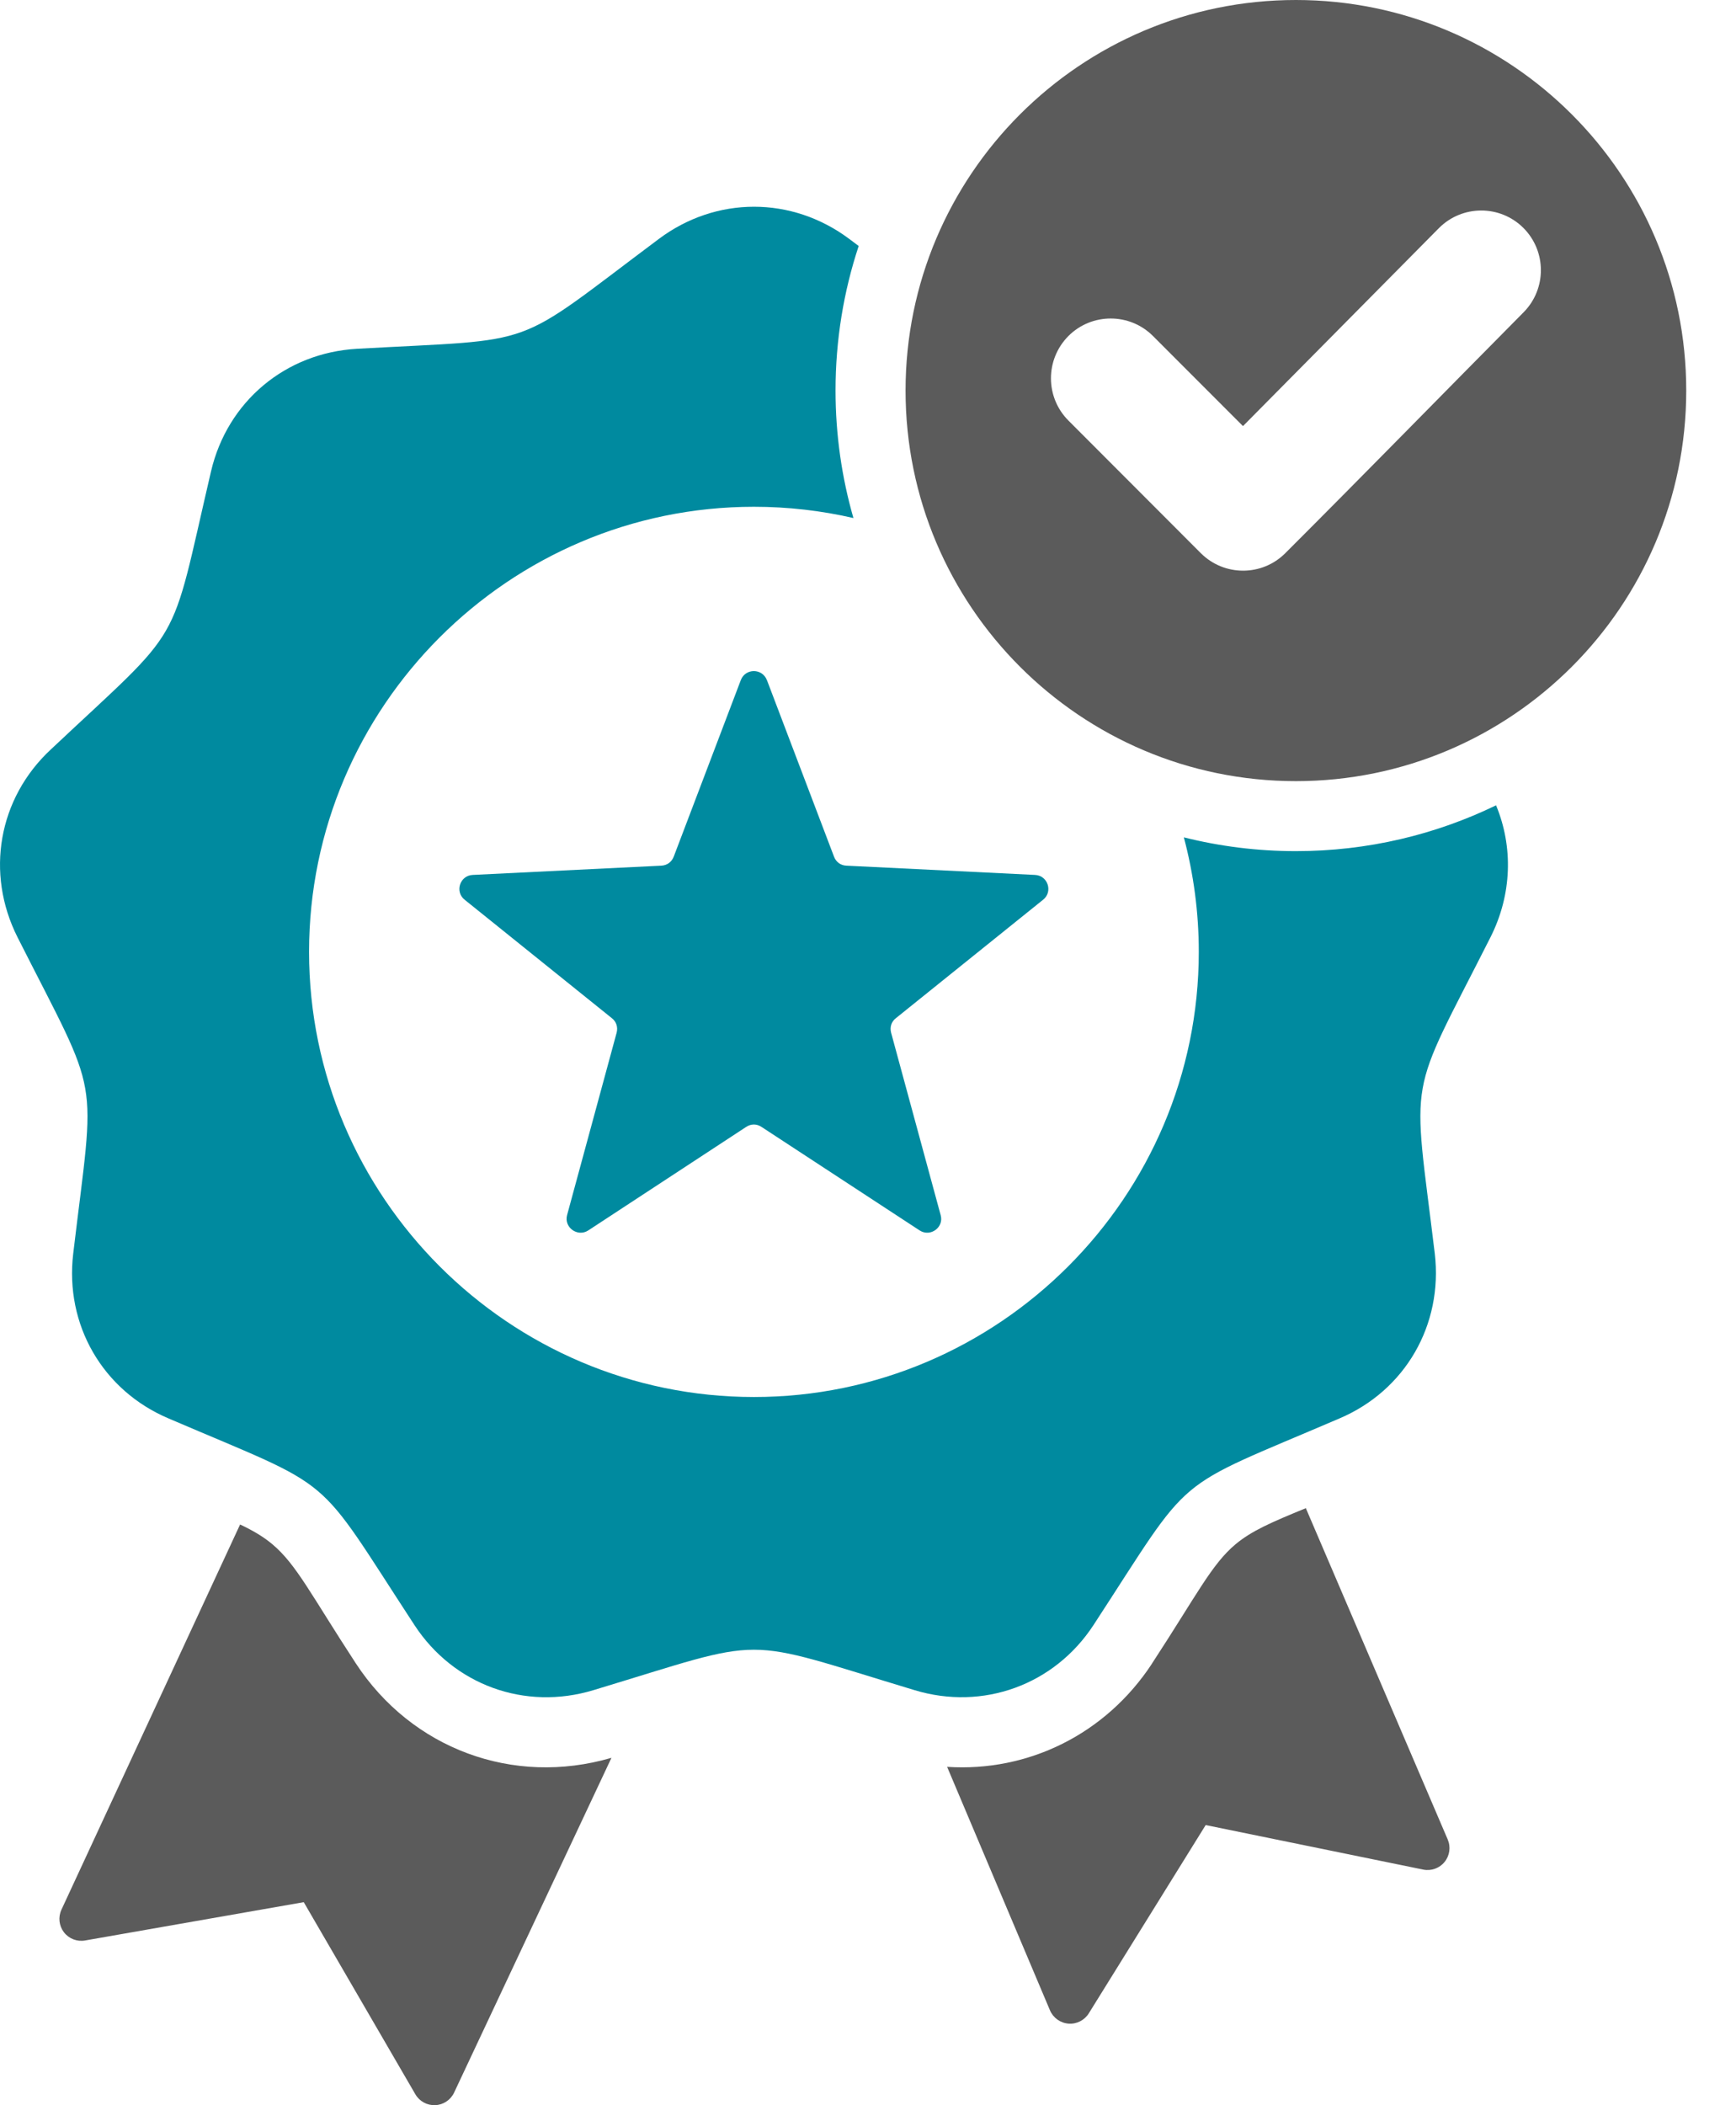 <svg width="33" height="40" viewBox="0 0 33 40" fill="none" xmlns="http://www.w3.org/2000/svg">
<path fill-rule="evenodd" clip-rule="evenodd" d="M11.623 33.4L8.632 39.761C8.566 39.9 8.428 39.993 8.274 39.999C8.119 40.006 7.973 39.926 7.896 39.793L5.774 36.142L1.617 36.87C1.465 36.897 1.31 36.837 1.215 36.714C1.121 36.59 1.103 36.426 1.168 36.285L4.564 28.966C4.815 29.085 5.008 29.199 5.178 29.342C5.634 29.724 5.912 30.301 6.764 31.605C7.827 33.228 9.752 33.945 11.621 33.4H11.623Z" fill="#5B5B5B"/>
<path fill-rule="evenodd" clip-rule="evenodd" d="M18.005 33.571C19.544 33.672 21.02 32.95 21.901 31.606V31.604C22.752 30.302 23.03 29.725 23.485 29.343C23.792 29.086 24.171 28.923 24.823 28.656L27.52 34.951C27.581 35.094 27.558 35.258 27.46 35.378C27.363 35.498 27.206 35.554 27.054 35.523L22.919 34.677L20.697 38.255C20.614 38.387 20.466 38.462 20.311 38.45C20.156 38.438 20.02 38.34 19.959 38.197L18.004 33.571H18.005Z" fill="#5B5B5B"/>
<path fill-rule="evenodd" clip-rule="evenodd" d="M28.44 15.304C28.766 16.091 28.743 16.995 28.333 17.808C26.732 20.973 26.849 20.297 27.274 23.818C27.432 25.17 26.715 26.419 25.462 26.951C22.203 28.349 22.725 27.907 20.786 30.878C20.043 32.013 18.686 32.509 17.383 32.113C13.988 31.09 14.674 31.09 11.283 32.113C9.976 32.51 8.623 32.014 7.879 30.878C5.936 27.907 6.464 28.348 3.204 26.951C1.951 26.42 1.23 25.171 1.392 23.818C1.811 20.297 1.933 20.973 0.333 17.808C-0.28 16.591 -0.033 15.171 0.964 14.242C3.548 11.813 3.205 12.408 4.012 8.954C4.323 7.628 5.427 6.704 6.789 6.627C10.328 6.429 9.684 6.663 12.524 4.54C13.614 3.724 15.053 3.724 16.144 4.54C16.205 4.586 16.264 4.631 16.323 4.674C16.037 5.537 15.883 6.461 15.883 7.42C15.883 8.261 16.002 9.074 16.223 9.843C15.615 9.703 14.981 9.629 14.332 9.629C9.675 9.629 5.875 13.43 5.875 18.086C5.875 22.742 9.676 26.544 14.332 26.544C18.988 26.544 22.788 22.743 22.788 18.086C22.788 17.335 22.689 16.605 22.504 15.91C23.186 16.081 23.899 16.172 24.634 16.172C25.997 16.172 27.289 15.859 28.44 15.301V15.304Z" fill="#008A9F"/>
<path fill-rule="evenodd" clip-rule="evenodd" d="M14.579 12.923L15.854 16.277C15.893 16.38 15.981 16.443 16.088 16.448L19.675 16.624C19.92 16.635 20.019 16.944 19.829 17.095L17.03 19.346C16.944 19.412 16.912 19.516 16.939 19.621L17.881 23.087C17.948 23.32 17.686 23.511 17.482 23.379L14.476 21.412C14.386 21.351 14.275 21.351 14.184 21.412L11.182 23.379C10.978 23.511 10.716 23.32 10.78 23.087L11.722 19.621C11.749 19.516 11.716 19.412 11.631 19.346L8.832 17.095C8.642 16.944 8.741 16.635 8.986 16.624L12.573 16.448C12.68 16.442 12.768 16.379 12.807 16.277L14.082 12.923C14.168 12.694 14.492 12.694 14.578 12.923H14.579Z" fill="#008A9F"/>
<path fill-rule="evenodd" clip-rule="evenodd" d="M24.634 0C20.538 0 17.214 3.326 17.214 7.421C17.214 11.516 20.538 14.842 24.634 14.842C28.73 14.842 32.054 11.517 32.054 7.421C32.054 3.325 28.73 0 24.634 0ZM28.962 5.934C27.451 7.458 25.952 8.993 24.433 10.51C23.991 10.954 23.27 10.954 22.826 10.51L20.31 7.991C19.867 7.547 19.867 6.83 20.31 6.384C20.753 5.941 21.474 5.941 21.917 6.384L23.628 8.096L27.353 4.334C27.794 3.891 28.513 3.888 28.957 4.329C29.4 4.771 29.403 5.488 28.962 5.934Z" fill="#5B5B5B"/>
</svg>
